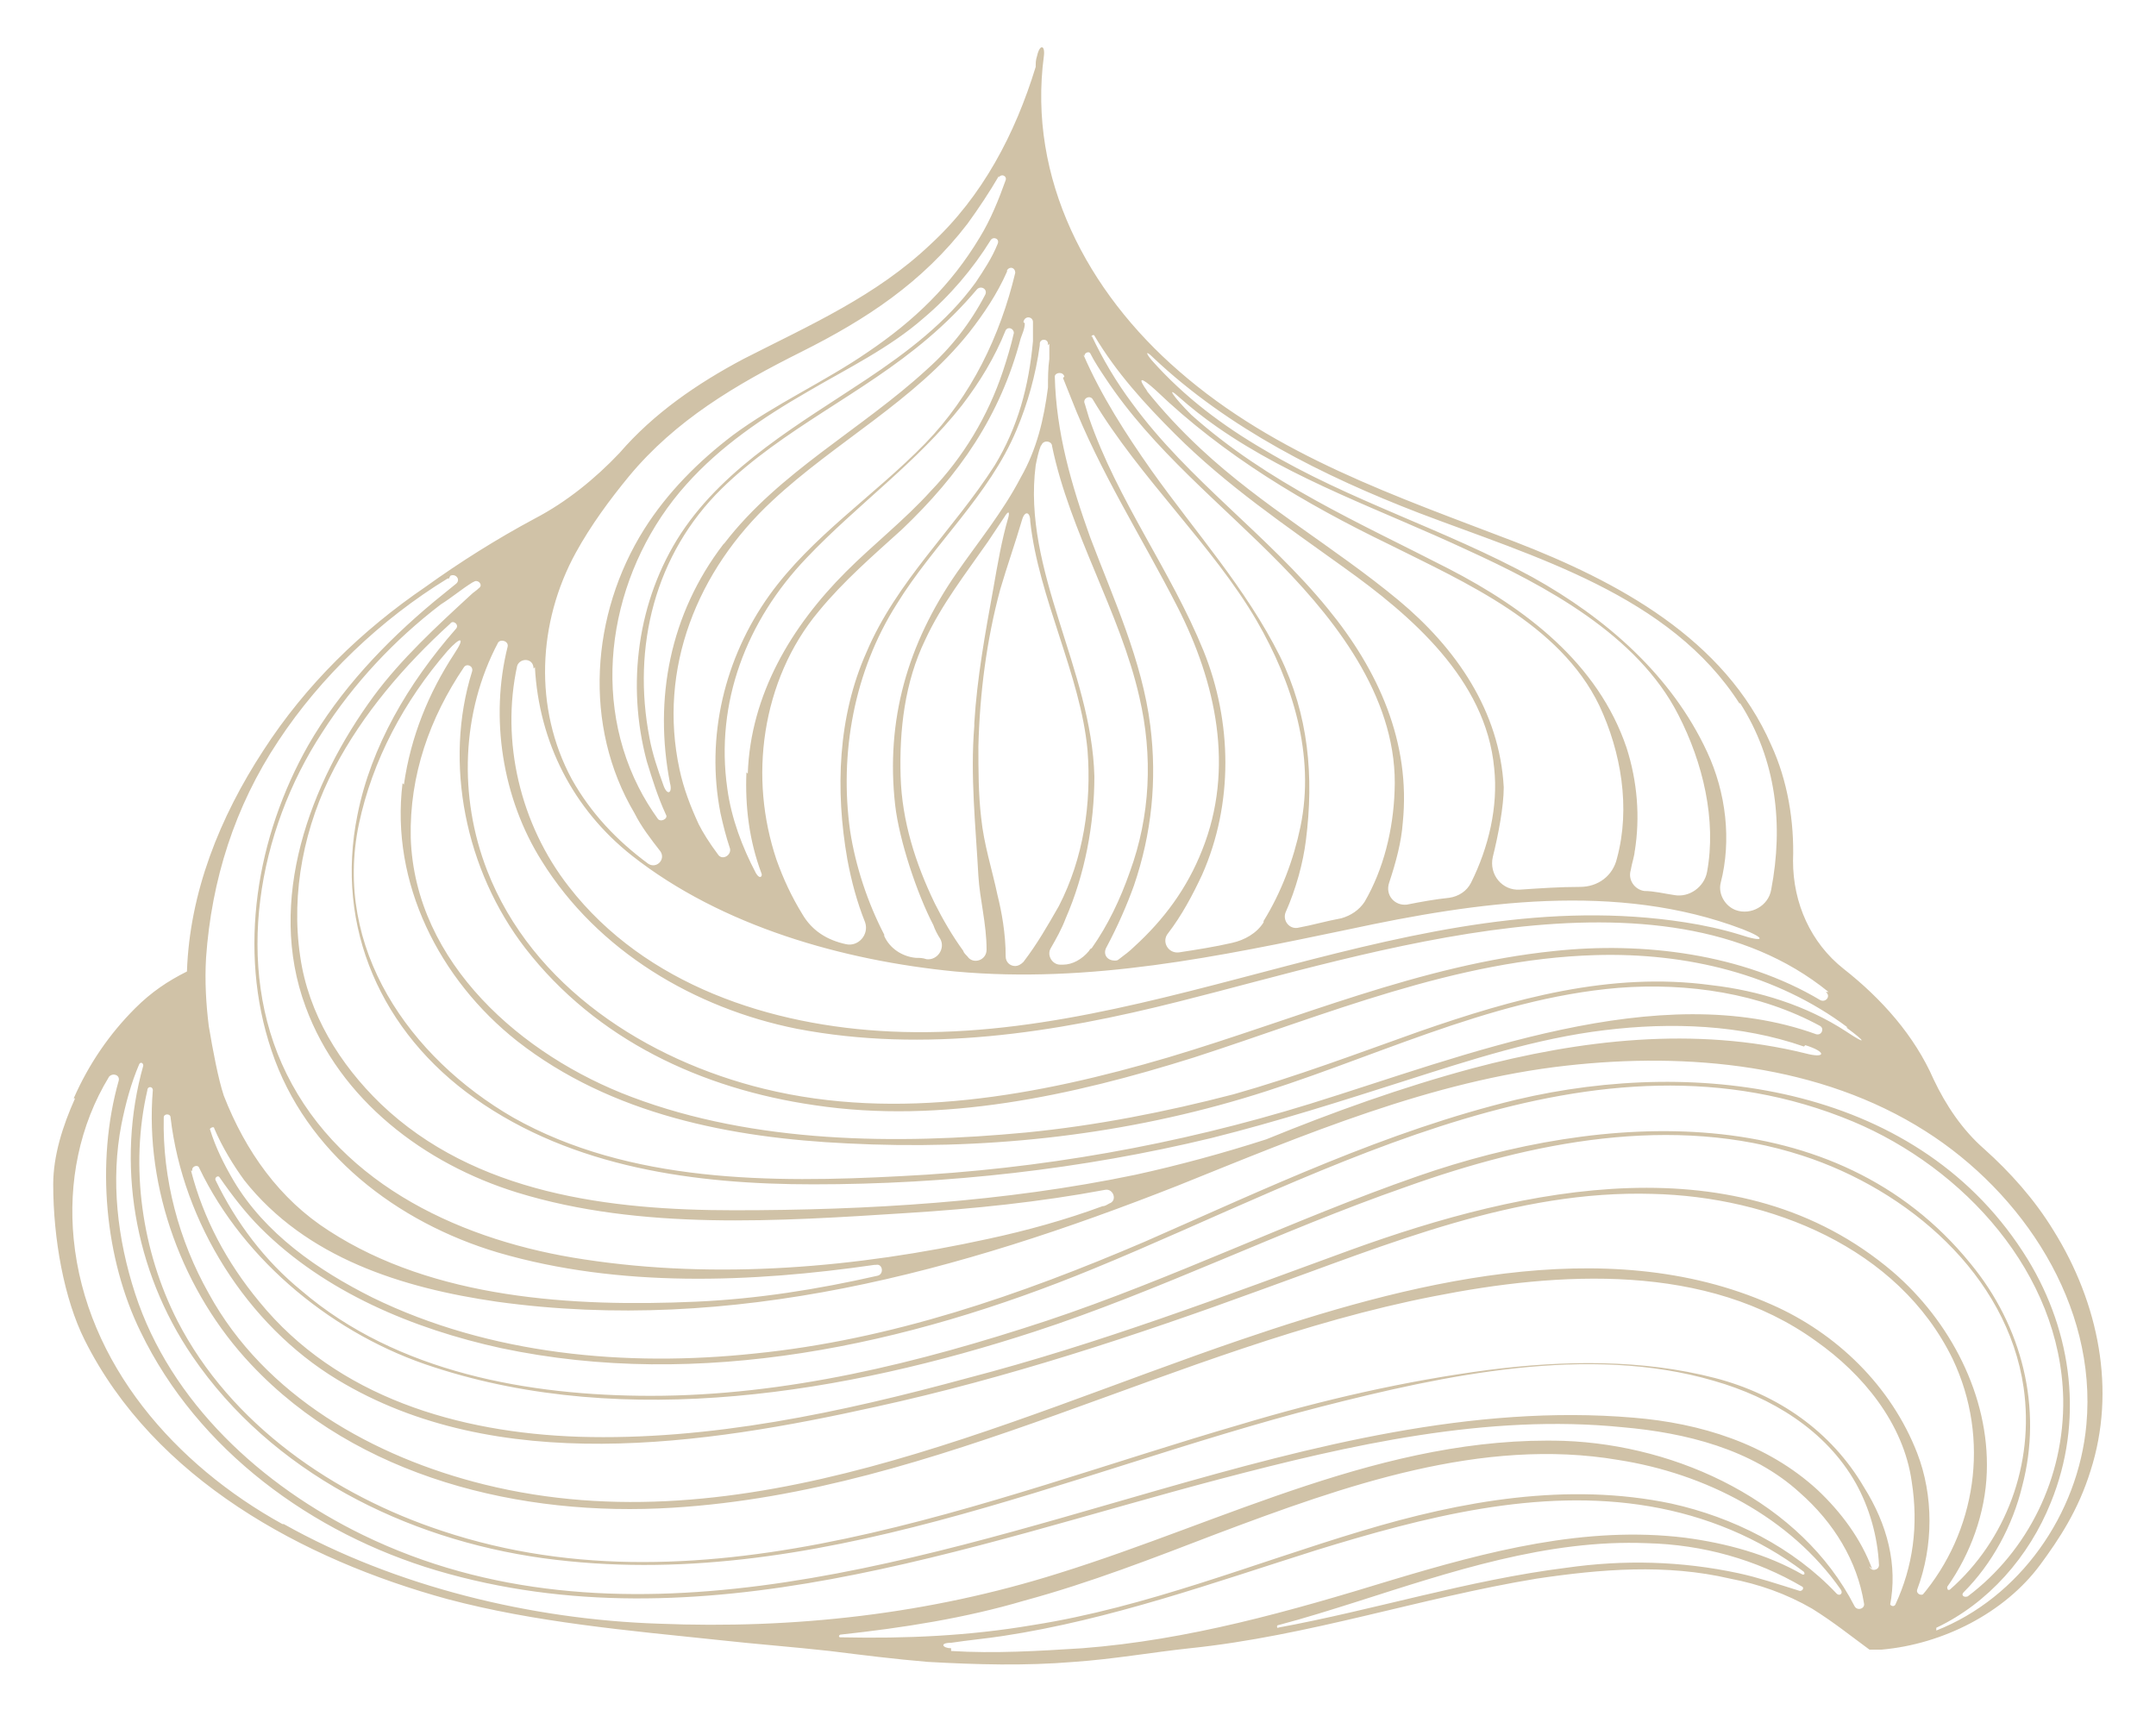 <?xml version="1.0" encoding="UTF-8"?>
<svg id="Layer_1" xmlns="http://www.w3.org/2000/svg" version="1.1" viewBox="0 0 158 125.3">
  <!-- Generator: Adobe Illustrator 29.4.0, SVG Export Plug-In . SVG Version: 2.1.0 Build 152)  -->
  <defs>
    <style>
      .st0 {
        fill: #d0c2a7;
      }
    </style>
  </defs>
  <path class="st0" d="M20.8,111.7c8.2,4.6,18.2,7,27.5,7.3,9.9.4,19.8-.7,29.3-3.7,12.2-3.8,23.9-10.1,37-9.7,8.4.3,17.4,4.5,21.3,12.1.2.4.8.2.7-.2-.5-3.1-2.2-5.9-4.7-8.1-3.5-3.2-8.4-4.4-13-4.8-9.9-1-20,1.3-29.5,3.8-18.6,4.9-38.1,12.4-57.4,6.7-9.1-2.7-17.5-8.8-21.7-17.5-2.6-5.3-3.3-12.4-1.6-18.4.1-.4-.4-.6-.7-.3,0,0,0,0,0,0-2.2,3.6-3,7.8-2.6,11.9.9,9.2,7.5,16.6,15.3,20.9M61.7,120c4.7.1,9.3-.1,14-.9,8.3-1.3,16.1-4.5,24.1-6.9,7.3-2.2,15.1-3.6,22.7-2,4.5,1,8.9,3.2,12.1,6.6.2.2.5,0,.3-.3-3.7-5.3-9.9-8.5-16.3-9.5-10-1.7-20.1,1.9-29.4,5.4-4.7,1.8-9.3,3.6-14.1,4.9-4.4,1.3-8.9,2-13.5,2.5-.1,0-.2.2,0,.2M69.7,121c3.2.2,6.4,0,9.6-.2,7.8-.6,15.2-2.7,22.7-5,7-2.1,14.2-4,21.5-3.1,3,.4,6,1.2,8.6,2.7.1,0,.2,0,.1-.2-3.3-2.5-7.2-4.1-11.3-4.8-8.2-1.4-16.6.8-24.4,3.2-7.6,2.4-15.1,5.1-23,6.3-1.3.2-2.5.3-3.8.5-.9,0-.6.4,0,.4M93.6,119.3c7.1-1.3,14-3.5,21.2-4.4,4.2-.6,8.4-.5,12.6.4,1.4.3,2.9.8,4.5,1.3.2,0,.3-.2.2-.3-3.4-2-7.3-3.1-11.4-3.2-7.3-.3-14.4,2.1-21.3,4.3-1.9.6-3.8,1.2-5.7,1.7-.2,0-.1.3,0,.2M137,114.8c.1.4.7.3.7-.1-.1-2.1-.7-4.2-1.7-6-2.2-3.9-6.2-6.3-10.4-7.5-9.2-2.7-19.8-.4-28.8,1.9-18.7,4.8-37.2,13.8-57,11.1-10.1-1.4-19.9-6.3-25.7-14.8-4.3-6.3-5.6-14.2-3.6-21.3,0-.2-.2-.3-.3-.1-.6,1.4-1,2.9-1.3,4.4-.8,4.1-.3,8.4,1,12.4,2.6,8,9.3,14.1,16.7,17.7,18.5,9,39.8,2,58.3-3.3,11.2-3.2,23-6.3,34.8-5.3,4.9.4,9.8,1.9,13.5,5.3,1.7,1.6,3.2,3.6,4,5.8M138.5,117.5c0,.2.3.3.4.1,1.3-2.8,1.7-5.8,1.2-9-.6-4.3-3.6-7.9-7-10.3-8-5.8-18.9-5.1-28-3.3-19,3.7-36.2,14.3-55.8,15.5-11.1.7-23.1-2.2-30.9-10.5-5-5.3-7.8-12.9-7.2-20.1,0-.3-.4-.3-.4,0-1.3,5.6-.4,11.8,2.2,16.9,3.9,7.6,11.5,12.8,19.4,15.4,19.5,6.5,39.9-2.4,58.5-7.8,6-1.8,12.1-3.2,18.2-4,5.5-.7,11.2-.8,16.6.6,4.6,1.2,8.5,3.9,10.9,8,1.7,2.7,2.5,5.7,1.9,8.7M140.8,117c4-4.7,5.1-11.5,2.3-17.4-4-8.2-13.4-11.9-22-12.1-10-.3-19.4,3.7-28.6,7-9.3,3.4-18.7,6.5-28.3,8.6-12.6,2.8-27.8,5.1-39.5-2-6.6-4-11.3-11.5-12.2-19.2,0-.3-.5-.3-.5,0-.1,4.5,1.1,9,3.3,12.9,4.1,7.5,12.1,12,20.2,14,19,4.7,37.8-4.6,55.4-10.6,12-4.1,26.7-8,38.9-2.6,4.8,2.1,8.8,6,10.7,10.9,1.2,3.1,1.2,6.8,0,10-.1.3.3.5.5.3M141.9,119.5c6.1-2.4,10.4-8.5,11-15.1.8-8.8-4.7-17-11.8-21.5-7.7-4.9-17.4-5.8-26.3-4.8-9.9,1.1-19.3,5.1-28.5,8.8-16,6.3-32.6,10.9-49.9,8.5-6.9-1-14-3.2-18.5-8.9-.8-1.1-1.6-2.4-2.2-3.8,0-.2-.4,0-.3.1.4,1.3,1,2.5,1.7,3.7,2.3,3.9,6.2,6.6,10.2,8.6,8.6,4.2,18.6,5.1,28,4.1,10-1,19.5-4.3,28.6-8.2,8.9-3.9,17.7-8.1,27.2-10.4,13.5-3.2,29.7-1,37.5,11.7,3.3,5.4,4.1,11.9,1.7,17.8-1.6,4-4.6,7.4-8.4,9.2,0,0,0,.2,0,.2M135.4,75.3c-5.2-3.9-11.8-5.5-18.5-5.3-10.2.3-19.8,4.4-29.4,7.5-8.9,2.8-18.5,4.9-27.8,3.5-8.3-1.2-16-4.8-21.2-11.5-4.4-5.7-6-13.6-3.9-20.3.1-.4-.4-.6-.6-.3-2.5,3.7-4,7.9-3.9,12.5.3,9.2,8.2,16,16.2,19,9,3.4,19.4,3.5,28.9,2.6,5.1-.5,10.2-1.5,15.2-2.8,4.6-1.3,9.1-3,13.6-4.6,6.9-2.4,14-4.4,21.4-3.4,3.5.4,7,1.5,9.9,3.4,1.5,1,1.5.8,0-.3M134,72.7c-12.3-10-33.6-2.8-47.6.7-9.1,2.3-18.6,3.8-28,2-7.5-1.5-14.6-5.7-18.7-12.3-2.9-4.6-3.8-10.5-2.5-15.7.1-.4-.5-.6-.7-.3-2.7,5.1-2.9,11.3-.8,16.7,3.3,8.5,11.7,13.9,20.3,16,9.8,2.4,20.1.5,29.6-2.3,9.4-2.8,18.5-6.8,28.3-7.8,6.5-.7,13.8.2,19.5,3.6.4.2.8-.3.4-.6M127.5,51.6c-5.1-8-15.1-10.8-23.5-14-7-2.7-14-6.2-19.5-11.4-.5-.5-.6-.4-.1.2,2.4,2.7,5.2,4.8,8.3,6.6,6.2,3.7,13.2,5.8,19.6,9.3,5.4,3,10.2,7.2,12.8,12.8,1.4,3,1.8,6.5,1,9.6-.2.8.3,1.7,1.1,2,0,0,0,0,0,0,1.1.4,2.4-.3,2.6-1.5.9-4.7.4-9.5-2.3-13.7M84,28.6c1.2,1.5,2.5,2.9,4,4.3,4.5,4.2,9.8,7.2,14.5,11.1,4.2,3.5,7.4,8.1,7.7,13.7,0,1.4-.4,3.5-.8,5.1-.3,1.3.7,2.5,2,2.4,1.5-.1,2.9-.2,4.4-.2,1.3,0,2.4-.8,2.7-2.1,0,0,0,0,0,0,1-3.7.3-7.8-1.3-11.2-2.9-6-9.8-9-15.4-11.8-6.2-3-12.1-6.5-17.1-11.3-1.1-1-1.4-1-.6.1M80,24.6c.8,1.7,1.8,3.4,3,5,4.1,5.6,9.9,9.6,14.3,15,3.7,4.5,6.1,9.8,5.5,15.7-.1,1.4-.5,2.9-1,4.4-.3.9.4,1.7,1.3,1.6,1-.2,2.1-.4,3.1-.5.7-.1,1.3-.5,1.6-1.1,0,0,0,0,0,0,1.3-2.6,2-5.6,1.7-8.4-.6-6.5-6.1-11.2-11-14.7-4.3-3.1-8.6-6-12.4-9.8-2.2-2.2-4.3-4.5-5.9-7.2,0-.1-.3,0-.2.1M79.4,26c1.3,3,3.1,5.8,5,8.5,3.2,4.5,6.9,8.6,9.4,13.6,2.1,4.3,2.5,8.8,1.9,13.5-.2,1.6-.7,3.5-1.5,5.3-.2.6.3,1.2.9,1.1,0,0,0,0,0,0,1.1-.2,2.1-.5,3.2-.7.7-.2,1.3-.6,1.7-1.2,0,0,0,0,0,0,1.4-2.4,2.1-5.3,2.2-8.1.3-6.5-4-12.2-8.3-16.6-4.4-4.5-9.4-8.4-12.9-13.7-.4-.6-.8-1.2-1.1-1.8-.1-.2-.5,0-.4.2M78,27.6c-.1-.4-.7-.3-.7,0h0c.1,4.1,1.2,7.9,2.6,11.8,1.7,4.5,3.8,9,4.4,13.8.5,4,.1,7.9-1.2,11.7-.5,1.4-1.2,3-2,4.5-.3.5,0,1,.6,1,0,0,0,0,0,0,.1,0,.2,0,.3-.1.4-.3.8-.6,1.1-.9,2.2-2,3.9-4.3,5-7.1,2.4-6,1-12.3-1.8-17.8-2.6-5.1-5.7-9.9-7.8-15.3-.2-.5-.4-1-.6-1.5M76.3,32.6s0,0,0,0h0c-.2.5-.3,1-.4,1.5-1,7.7,4.1,15,4.3,22.8,0,3.5-.7,7.2-2.1,10.4-.3.8-.7,1.5-1.1,2.2-.3.5.1,1.2.7,1.2,0,0,.1,0,.2,0,.7,0,1.4-.4,1.9-1,0,0,.1-.2.2-.2,1.2-1.7,2.1-3.6,2.8-5.6,1.5-4.1,1.7-8.5.7-12.8-1.4-6.2-5.1-12.1-6.4-18.4,0-.4-.7-.5-.8,0M76.8,25.3s0,0,0-.1c0-.4-.6-.4-.6,0,0,0,0,0,0,.1-.3,2.2-.9,4.3-1.7,6.2-2,4.8-6.1,8.4-8.8,12.8-3.1,4.9-4.2,10.9-3.4,16.6.4,2.6,1.3,5.3,2.5,7.6,0,0,0,0,0,.1.4.9,1.3,1.5,2.3,1.6.3,0,.5,0,.8.1.8.1,1.4-.8,1-1.5-.2-.3-.4-.7-.5-1-1.2-2.3-2.5-6.2-2.8-8.8-.7-6.2.9-11.8,4.5-17,1.6-2.3,3.4-4.5,4.7-7,1.2-2.1,1.7-4.3,2-6.6,0-.7,0-1.4.1-2.1,0-.4,0-.8,0-1.1M75.1,23.7c0,.4-.2.8-.3,1.1-1.5,5.7-4.5,10-8.7,14-2.1,1.9-4.3,3.8-6.1,6-2.1,2.5-3.4,5.6-3.9,8.8-.5,3.2-.2,6.4.8,9.4.5,1.4,1.1,2.7,1.9,4,0,0,0,0,0,0,.7,1.2,1.8,1.9,3.2,2.2,0,0,0,0,0,0,.9.2,1.7-.7,1.4-1.6-.6-1.5-1-3-1.3-4.6-.9-5.1-.7-10.5,1.4-15.2,2.2-5.2,6.4-9,9.4-13.7,1.7-2.8,2.5-5.8,2.8-9.1,0-.5,0-.9,0-1.4,0-.4-.6-.5-.7,0M73.8,19.9c-.7,1.6-1.7,3.1-2.8,4.5-4,5-9.8,8-14.4,12.3-5.5,5.1-8.4,12.3-6.8,19.7.3,1.4.8,2.7,1.4,4,.3.6.8,1.4,1.4,2.2.3.5,1,.1.9-.4-.3-.9-.5-1.7-.7-2.6-1.1-5.6.3-11.4,3.6-16,3.1-4.3,7.7-7.3,11.4-11.1,3.4-3.5,5.5-7.9,6.6-12.5,0-.4-.4-.5-.6-.2M73.2,12.9c-.7,1.2-1.5,2.4-2.3,3.5-3.3,4.3-7.4,7-12.2,9.4-4.8,2.4-9.2,5-12.6,9.1-1.4,1.7-2.8,3.6-3.9,5.6-2.8,5.1-3.1,11.4-.3,16.6,1.4,2.5,3.3,4.5,5.6,6.2.6.4,1.3-.3.9-.9-.7-.9-1.4-1.8-1.9-2.8-3.8-6.4-3.2-14.6.7-20.8,1.7-2.7,4-5,6.5-6.9,3.1-2.3,6.7-3.9,9.9-6.1,3.4-2.3,6.1-4.9,8.2-8.4.8-1.3,1.4-2.8,1.9-4.2.1-.3-.3-.5-.5-.2M73.1,17.9c.2-.4-.3-.6-.5-.3-1.3,2.1-3,4.1-4.9,5.7-2.5,2.2-5.6,3.7-8.5,5.4-3.3,1.9-6.4,4-8.9,6.8-5.3,5.9-7.2,14.9-3.5,22.2.4.8.9,1.6,1.4,2.3.2.3.8,0,.6-.3-.6-1.3-1-2.6-1.4-3.9-1.5-5.6-.7-11.8,2.5-16.7,3.3-5,8.8-8.1,13.6-11.3,3-2,5.9-4.2,8-7.1.6-.9,1.2-1.8,1.6-2.8M53.1,39.8c4-5.2,10-8.3,14.8-12.7,1.8-1.6,3.2-3.4,4.3-5.5.2-.4-.3-.7-.6-.4-1.1,1.3-2.3,2.5-3.6,3.6-4.8,4.1-10.6,6.6-15.1,11-4.9,4.8-6.6,11.6-5.3,18.3.2,1.1.6,2.3,1,3.4.3.9.7.6.5-.1-1.2-6.2,0-12.4,3.9-17.5M54.8,56.7c.2-5.8,3.2-10.8,7.2-14.8,2-2,4.3-3.8,6.2-5.9,2.4-2.5,4.2-5.5,5.3-8.8.3-.9.6-1.9.8-2.8,0-.3-.4-.5-.6-.2-.8,2-1.9,3.8-3.2,5.5-3.3,4.2-7.7,7.3-11.4,11.2-4.4,4.6-6.7,10.6-5.8,16.9.3,2.2,1.1,4.3,2.1,6.2.3.5.5.2.4,0-.9-2.4-1.2-4.9-1.1-7.4M73.3,43.2c-1,3.7-1.5,7.6-1.6,11.5,0,1.7,0,3.5.2,5.2.2,2,.8,3.8,1.2,5.7.3,1.2.6,2.8.6,4.5,0,.4.3.7.7.7h0c.2,0,.4-.1.6-.3,1-1.3,1.8-2.7,2.6-4.1,1.8-3.5,2.4-7.5,2.1-11.4-.5-5.5-3.6-11.2-4.2-16.8,0-.7-.4-.8-.6-.1-.5,1.7-1.1,3.4-1.6,5.1M71.4,53c.2-3.3.8-6.6,1.4-9.9.3-1.7.6-3.5,1.1-5.2.1-.4,0-.5-.3,0-.4.6-.8,1.2-1.2,1.8-1.6,2.3-3.4,4.6-4.6,7.2-1.5,3.1-1.9,6.6-1.8,10,.1,3.3,1.1,6.4,2.5,9.3.6,1.2,1.3,2.4,2.1,3.5,0,.1.2.3.3.4.4.6,1.4.3,1.4-.5h0c0-1.9-.5-3.7-.6-5.4-.2-3.7-.6-7.3-.3-11M92.6,67.5c1.3-2.1,2.2-4.5,2.7-6.9,1.1-5.3-.6-10.6-3.2-15.1-3.2-5.5-8.6-10.5-12-16.2-.2-.4-.8-.1-.6.3.1.3.2.7.3,1,2.1,6.1,6,11.2,8.4,17.1,2.1,5.2,2.2,11.2-.1,16.4-.7,1.5-1.5,3-2.5,4.3-.5.6,0,1.5.8,1.4,1.3-.2,2.6-.4,3.9-.7.9-.2,1.8-.7,2.3-1.5,0,0,0,0,0,0M119.8,62.3c0,.4-.2.9-.3,1.5-.2.7.3,1.4,1,1.5.7,0,1.5.2,2.2.3,0,0,0,0,0,0,1.1.2,2.2-.6,2.4-1.7.7-3.8-.3-8-2.1-11.5-3-5.9-9.8-9.5-15.5-12.1-6.2-2.9-12.7-5.1-18.3-9-1-.7-1.9-1.4-2.8-2.2-1-.9-.4,0,.9,1.3,5.6,5,12.3,7.9,18.9,11.3,5.6,2.9,10.9,6.9,13,13.1.8,2.5,1,5.1.6,7.6M39.1,49h0c0-.8-1-.8-1.2-.2-1.2,5.5.2,11.6,3.8,16.2,5.6,7.2,14.8,10.2,23.6,10.6,19.8.9,38.3-11.1,58.2-8,1.3.2,2.7.5,4,.9,1.8.6,2,.3.2-.4-9.2-3.5-19.5-2-28.8,0-9.6,2-19,4-28.9,3.1-8.2-.8-17.1-3.3-23.7-8.5-4.3-3.4-6.8-8.3-7.1-13.8M132.2,76.7c-4.6-1.6-9.7-1.8-14.6-1.2-5,.6-9.9,2.2-14.6,3.7-4.7,1.5-9.4,3-14.2,4.2-9.5,2.3-19.4,3.4-29.2,3.4-8.6,0-17.6-1.2-24.8-6.3-6.8-4.8-10.3-12.5-8.6-20.8,1-5,3.7-9.6,7.2-13.6.3-.3-.2-.7-.4-.4,0,0,0,0,0,0-3.4,3.1-6.4,6.6-8.5,10.6-2.2,4.2-3.2,9.1-2.5,13.8.6,4.2,2.9,7.9,5.9,10.8,6.9,6.6,16.8,7.8,25.9,7.8,9.8,0,19.8-.6,29.4-2.6,3.2-.7,6.5-1.6,9.6-2.6,4.9-2,9.9-3.8,15.1-5.2,7.9-2.1,16.3-3.1,24.4-1.1,1.5.4,1.6-.1,0-.6M29.6,57.5c.5-3.5,1.8-6.7,3.7-9.6.8-1.2.5-1.3-.5-.2-3.2,3.7-5.5,8-6.5,12.7-1.9,9.1,3.7,17.1,11.3,21.5,8.5,4.8,19,4.8,28.4,4.3,10.2-.5,20.3-2.3,30-5.3,11.3-3.5,25.5-9.3,37.1-5.1.4.1.6-.4.3-.6-4.4-2.4-9.7-3.2-14.8-2.8-9.6.8-18.4,5.4-27.5,8.1-9.4,2.8-19.3,3.8-29,3.3-8.5-.4-17.3-2.1-24.2-7.5-5.7-4.5-9.3-11.6-8.4-18.9M34.6,42.7c-.8.5-1.5,1.1-2.3,1.6-3.4,2.6-6.4,5.8-8.7,9.4-4.7,7.2-6.5,17.1-2.6,25,4.1,8.3,13.1,12.3,21.8,13.6,9.8,1.5,20,.6,29.6-1.5,2.8-.6,5.7-1.4,8.4-2.4.2,0,.3-.1.5-.2.6-.2.3-1.1-.3-1-4.8.9-9.7,1.4-14.5,1.7-9.4.6-19.5,1.3-28.6-1.5-6.8-2.1-13-6.8-15.5-13.6-2.9-7.8.3-16.4,5-22.8,2-2.7,4.6-5.1,7.1-7.4.2-.2.4-.3.6-.5.3-.2,0-.6-.3-.5M32.9,42.4s0,0-.1,0c-4.9,3-9.3,7.2-12.4,11.9-3.2,4.8-4.9,10.2-5.3,15.9-.1,1.7,0,3.4.2,5,.3,1.8.7,3.9,1.1,5.1,1.6,4.1,4.1,7.6,7.7,9.9,7.7,5,17.9,5.6,26.9,5.2,4.5-.2,8.9-.9,13.3-1.9.5-.1.4-.9-.1-.8,0,0,0,0-.1,0-9,1.3-18.7,1.7-27.6-.9-7.4-2.2-14.1-7.3-16.6-14.8-2.5-7.4-1.1-15.7,2.7-22.4,2.3-4,5.6-7.5,9.2-10.5.5-.4,1.1-.9,1.6-1.3.4-.3,0-.8-.4-.6M144.2,117c4.4-3.3,7.1-8.7,7-14.5-.2-9.2-7.3-16.9-15.4-20.3-18.9-7.9-38.6,3.8-55.7,10.8-13.6,5.6-28.8,8.9-43.4,5.8-6.4-1.4-12.9-4.1-17.6-8.8-1.1-1.1-2.1-2.4-3-3.7-.1-.2-.4,0-.3.2,1.5,3.1,3.6,5.9,6.3,8.1,7,6,16.7,7.7,25.6,7.7,9.9,0,19.6-2.4,29-5.5,9.3-3.1,18-7.4,27.2-10.6,13.5-4.7,30.6-5.8,40.5,6.4,3.8,4.6,5.3,10.6,3.8,16.3-.7,2.9-2.2,5.7-4.3,7.8-.2.2,0,.4.3.3M14,85.8c.9,3.5,2.6,6.7,5,9.6,5.7,7,14.6,9.6,23.4,9.9,9.6.3,19.3-1.8,28.5-4.3,9.6-2.5,18.8-6,28.1-9.4,12.7-4.6,28.4-8,39.7,1.6,4.2,3.6,7.1,9.1,6.9,14.7-.1,3-1.2,6-2.9,8.4,0,.1,0,.3.2.2,4.1-3.6,6.2-9.2,5.4-14.8-1.2-8.3-8.5-14.5-16.2-17-9.5-3.1-19.9-1-29.1,2.3-9.2,3.2-18,7.6-27.2,10.6-13.8,4.5-29.9,7.2-44,2.6-7.2-2.3-13.9-7.7-17.2-14.6-.1-.3-.6-.1-.5.2M5.4,80.5c1.1-2.5,2.6-4.7,4.5-6.6,1.2-1.2,2.4-2,3.8-2.7.2-5.8,2.4-11.3,5.6-16.2,3.1-4.8,7.2-8.8,11.9-12,2.5-1.8,5.2-3.5,8-5,2.3-1.2,4.4-2.9,6.2-4.8,0,0,0,0,0,0,2.5-2.9,5.7-5.1,9.1-6.9,4.9-2.5,9.7-4.6,13.7-8.4,3.8-3.5,6.2-8.1,7.7-13,0-.3,0-.5.1-.8.2-.9.6-.8.5,0-1.2,9,3.2,17.3,9.9,23.1,7.1,6.2,16,9.2,24.6,12.5,7.5,2.9,15.4,7.1,18.8,14.9,1.2,2.6,1.7,5.6,1.6,8.5,0,3.1,1.3,6,3.7,7.9,2.8,2.2,5.2,4.9,6.6,8.1.9,1.9,2.1,3.7,3.7,5.1,1.9,1.7,3.7,3.7,5.1,6,3.3,5.3,4.6,11.7,2.7,17.6-.9,2.9-2.3,5-3.7,6.9-2.6,3.5-7.1,5.8-11.6,6.2-.3,0-.8,0-.9,0-1.5-1.1-2.6-2-4.2-3-1.9-1.1-3.9-1.8-6-2.2-4.7-1.1-9.5-.7-14.2,0-8.5,1.4-16.7,4.2-25.4,5.1-2.8.3-5.6.8-8.5,1-3.6.3-7.1.2-10.7,0-2.4-.2-4.8-.5-7.2-.8-2.7-.3-5.4-.5-8.1-.8-6.7-.7-13.5-1.3-19.9-3-10.6-2.9-21.5-8.8-26.6-19-1.5-3-2.3-7.4-2.3-11.4,0-2.1.7-4.3,1.6-6.3"/>
</svg>
